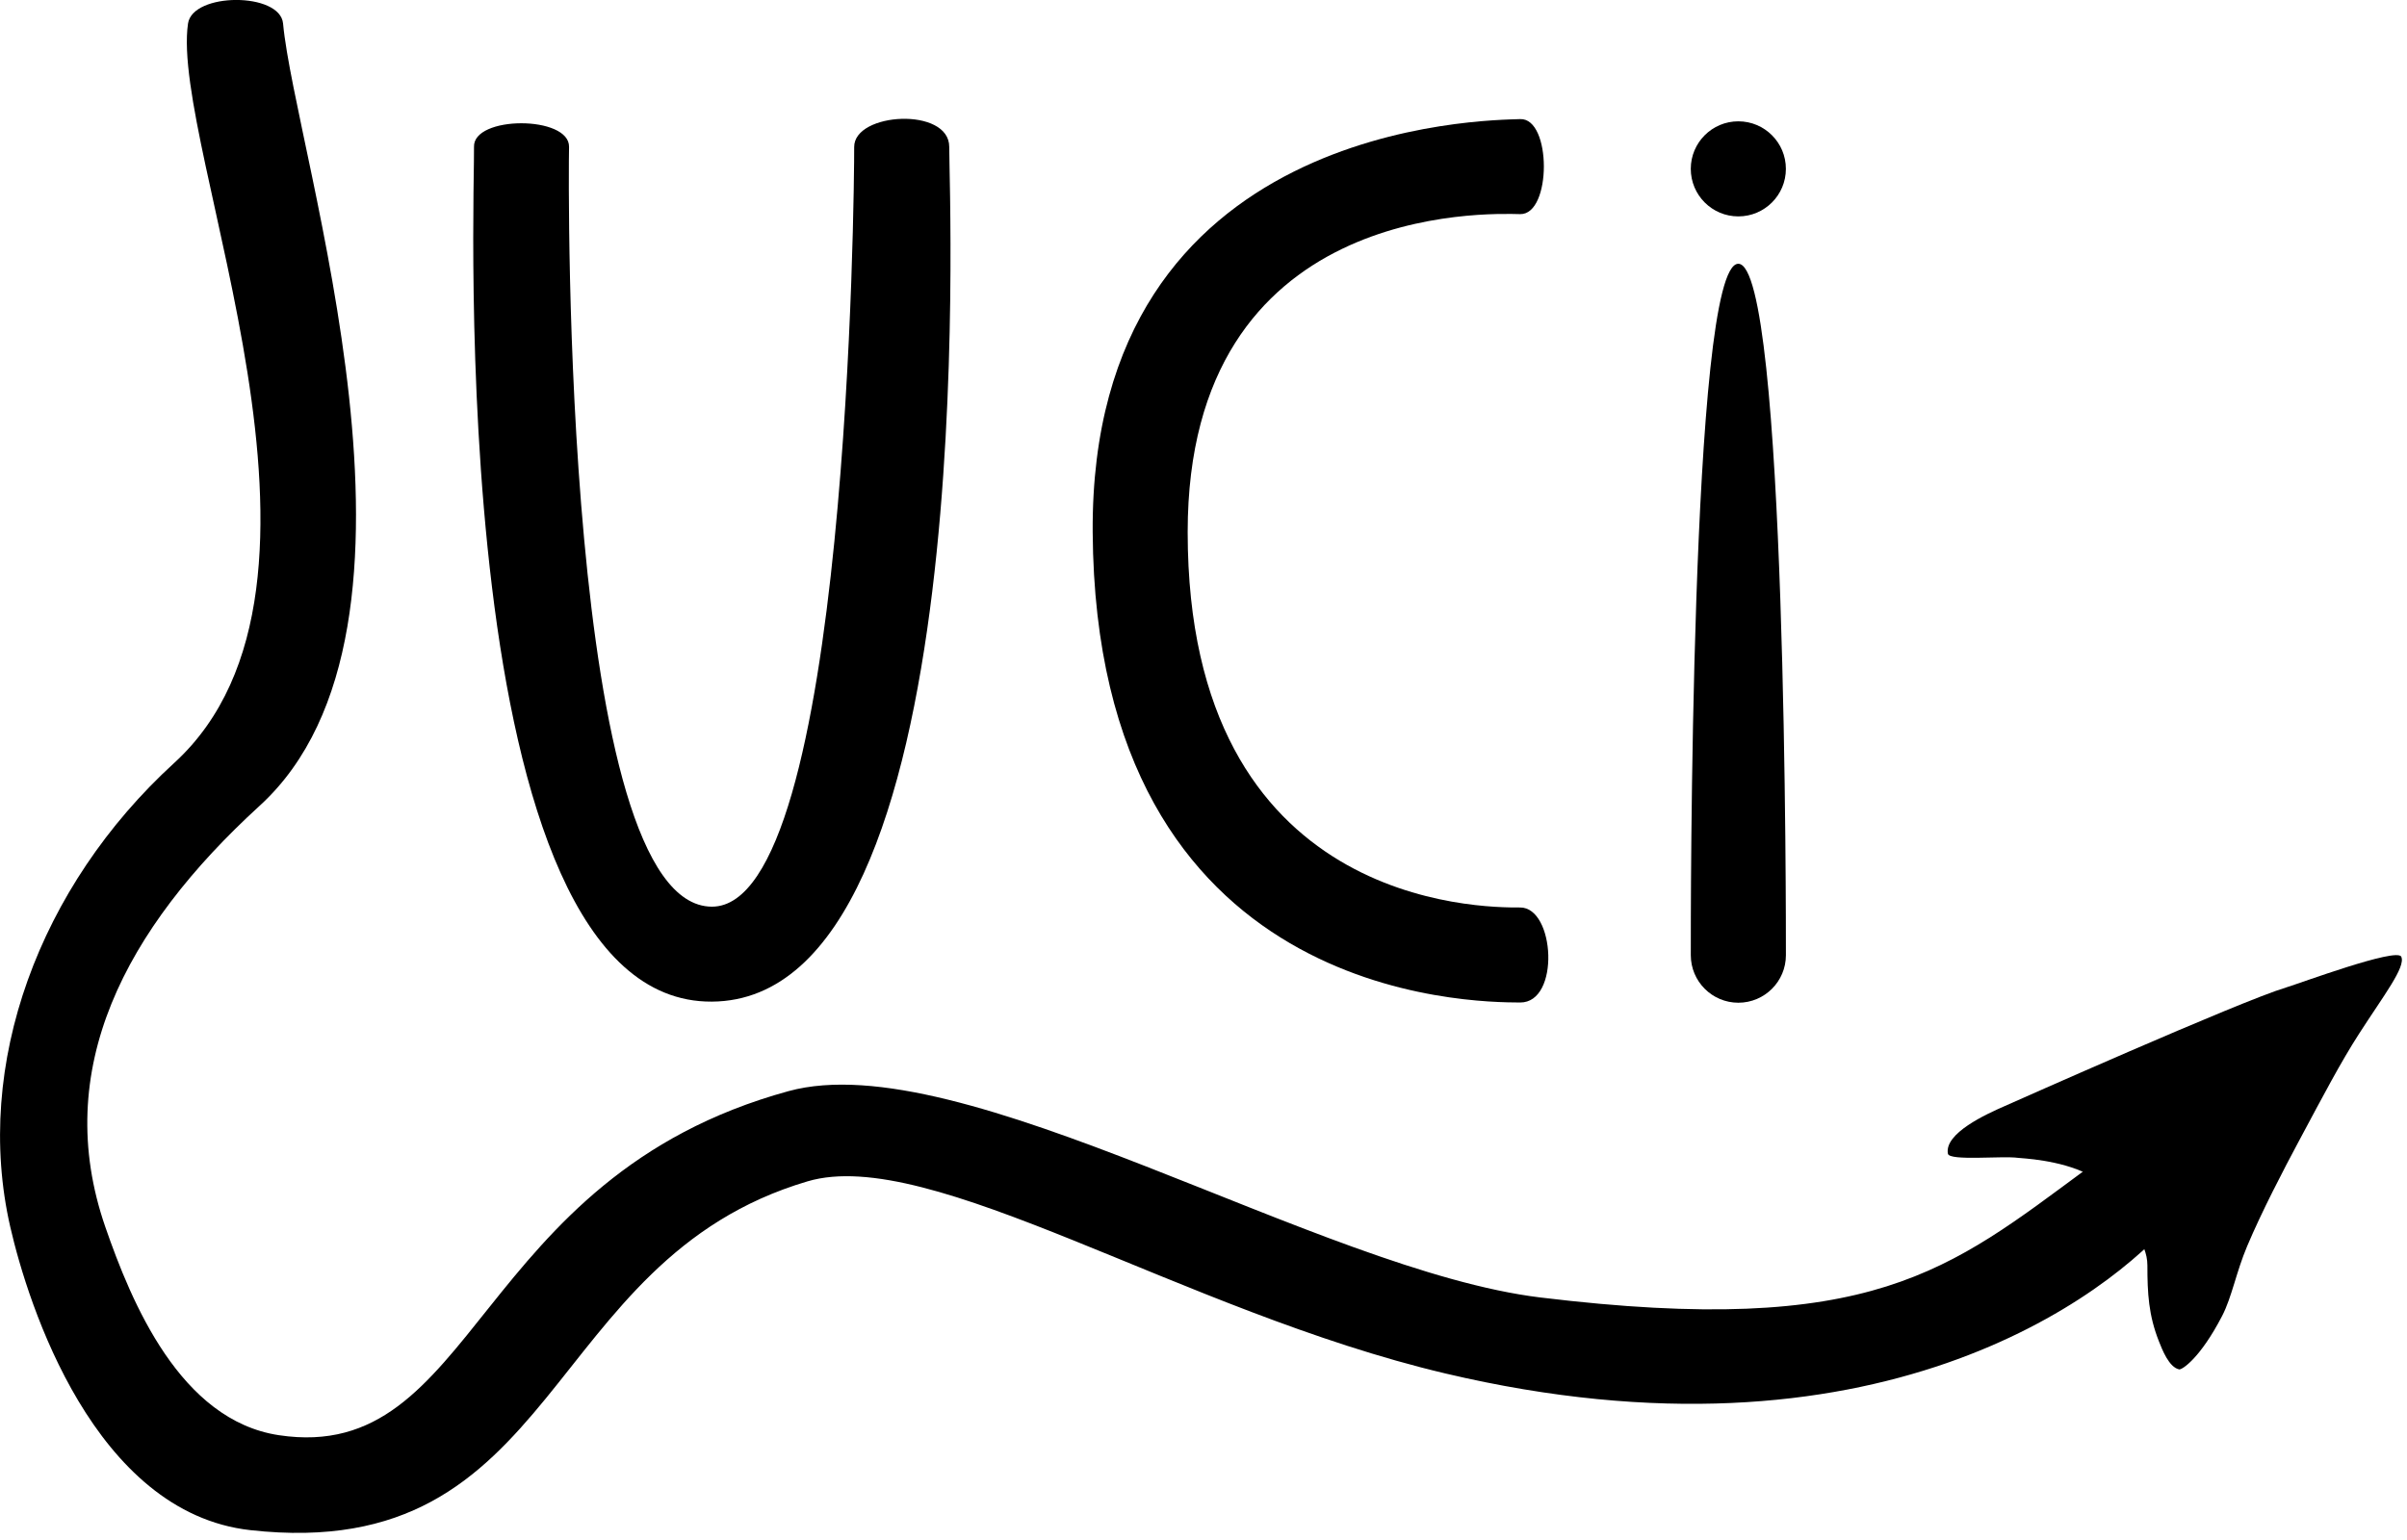 <?xml version="1.0" encoding="UTF-8" standalone="no"?>
<!DOCTYPE svg PUBLIC "-//W3C//DTD SVG 1.1//EN" "http://www.w3.org/Graphics/SVG/1.1/DTD/svg11.dtd">
<svg width="100%" height="100%" viewBox="0 0 1250 800" version="1.1" xmlns="http://www.w3.org/2000/svg" xmlns:xlink="http://www.w3.org/1999/xlink" xml:space="preserve" xmlns:serif="http://www.serif.com/" style="fill-rule:evenodd;clip-rule:evenodd;stroke-linejoin:round;stroke-miterlimit:2;">
    <g transform="matrix(4.167,0,0,4.167,0,0)">
        <g transform="matrix(0.592,0,0,0.592,-11.842,-12.457)">
            <g transform="matrix(1,0,0,1,-0.128,5.628)">
                <path d="M444.94,259.236C445.657,259.337 453.765,259.621 459.727,262.711C465.051,265.471 468.213,270.797 470.051,275.01C471.084,277.377 472.194,279.27 472.194,281.878C472.194,287.735 472.447,292.376 474.621,297.874C475.306,299.607 476.74,303.342 478.883,303.784C479.469,303.904 483.301,301.463 487.93,292.525C489.971,288.584 490.889,283.307 493.19,277.853C496.28,270.529 500.832,261.791 504.134,255.623C509.327,245.921 512.861,239.16 516.767,233.087C521.943,225.039 526.641,219.009 525.636,216.878C524.699,214.893 504.25,222.503 501.38,223.363C491.647,226.281 443.284,247.843 442.107,248.358C438.315,250.017 429.385,254.067 430.203,258.373C430.5,259.941 441.715,258.78 444.94,259.236Z"/>
            </g>
            <g transform="matrix(1.001,0,0,1,-6.27,-7.225)">
                <path d="M483.669,284.632C469.831,301.301 420.5,338.847 330.211,317.493C274.744,304.374 221.902,269.4 196.087,277.036C139.861,293.666 144.581,357.821 78.893,350.49C46.09,346.829 32.141,302.95 28.412,286.659C20.59,252.49 34.497,214.899 62.887,188.927C103.907,151.4 61.974,59.171 65.789,33.22C66.758,26.628 85.17,26.585 85.778,33.22C88.293,60.671 121.897,160.399 80.877,197.926C52.487,223.898 36.942,253.533 48.401,286.659C53.891,302.53 64.139,327.354 84.89,330.493C126.642,336.81 125.622,276.256 192.089,258.039C228.447,248.074 303.563,295.823 350.201,301.495C420.149,310.003 436.116,295.782 465.06,274.429C469.871,270.879 488.189,279.188 483.669,284.632Z"/>
            </g>
            <g transform="matrix(1.001,0,0,1,53.935,18.775)">
                <path d="M145.743,33.22C145.715,25.884 165.778,24.755 165.733,33.22C165.679,43.174 172.908,212.827 115.816,213.193C58.917,213.557 66.057,39.897 65.789,33.22C65.522,26.562 85.927,26.559 85.778,33.22C85.625,40.068 84.369,193.129 115.817,193.196C144.582,193.257 145.775,41.369 145.743,33.22Z"/>
            </g>
            <g transform="matrix(6.12653e-17,1.001,-1,6.12417e-17,463.226,17.155)">
                <path d="M194.793,123.207C194.764,115.871 214.828,114.741 214.782,123.207C214.729,133.161 214.52,212.561 115.816,213.193C29.252,213.746 29.207,129.884 28.939,123.207C28.672,116.549 49.077,116.545 48.928,123.207C48.775,130.055 46.39,193.196 115.817,193.196C194.755,193.196 194.825,131.356 194.793,123.207Z"/>
            </g>
            <g transform="matrix(1,0,0,1,46,7)">
                <circle cx="339.954" cy="49.601" r="10.011"/>
            </g>
            <g transform="matrix(-1,6.82456e-05,-6.82456e-05,-1,725.915,271.765)">
                <path d="M339.954,39.589C345.479,39.589 349.965,44.075 349.965,49.601C349.965,55.126 350.184,195.199 339.954,195.199C329.723,195.198 329.942,55.126 329.942,49.601C329.942,44.075 334.428,39.589 339.954,39.589Z"/>
            </g>
        </g>
    </g>
</svg>
